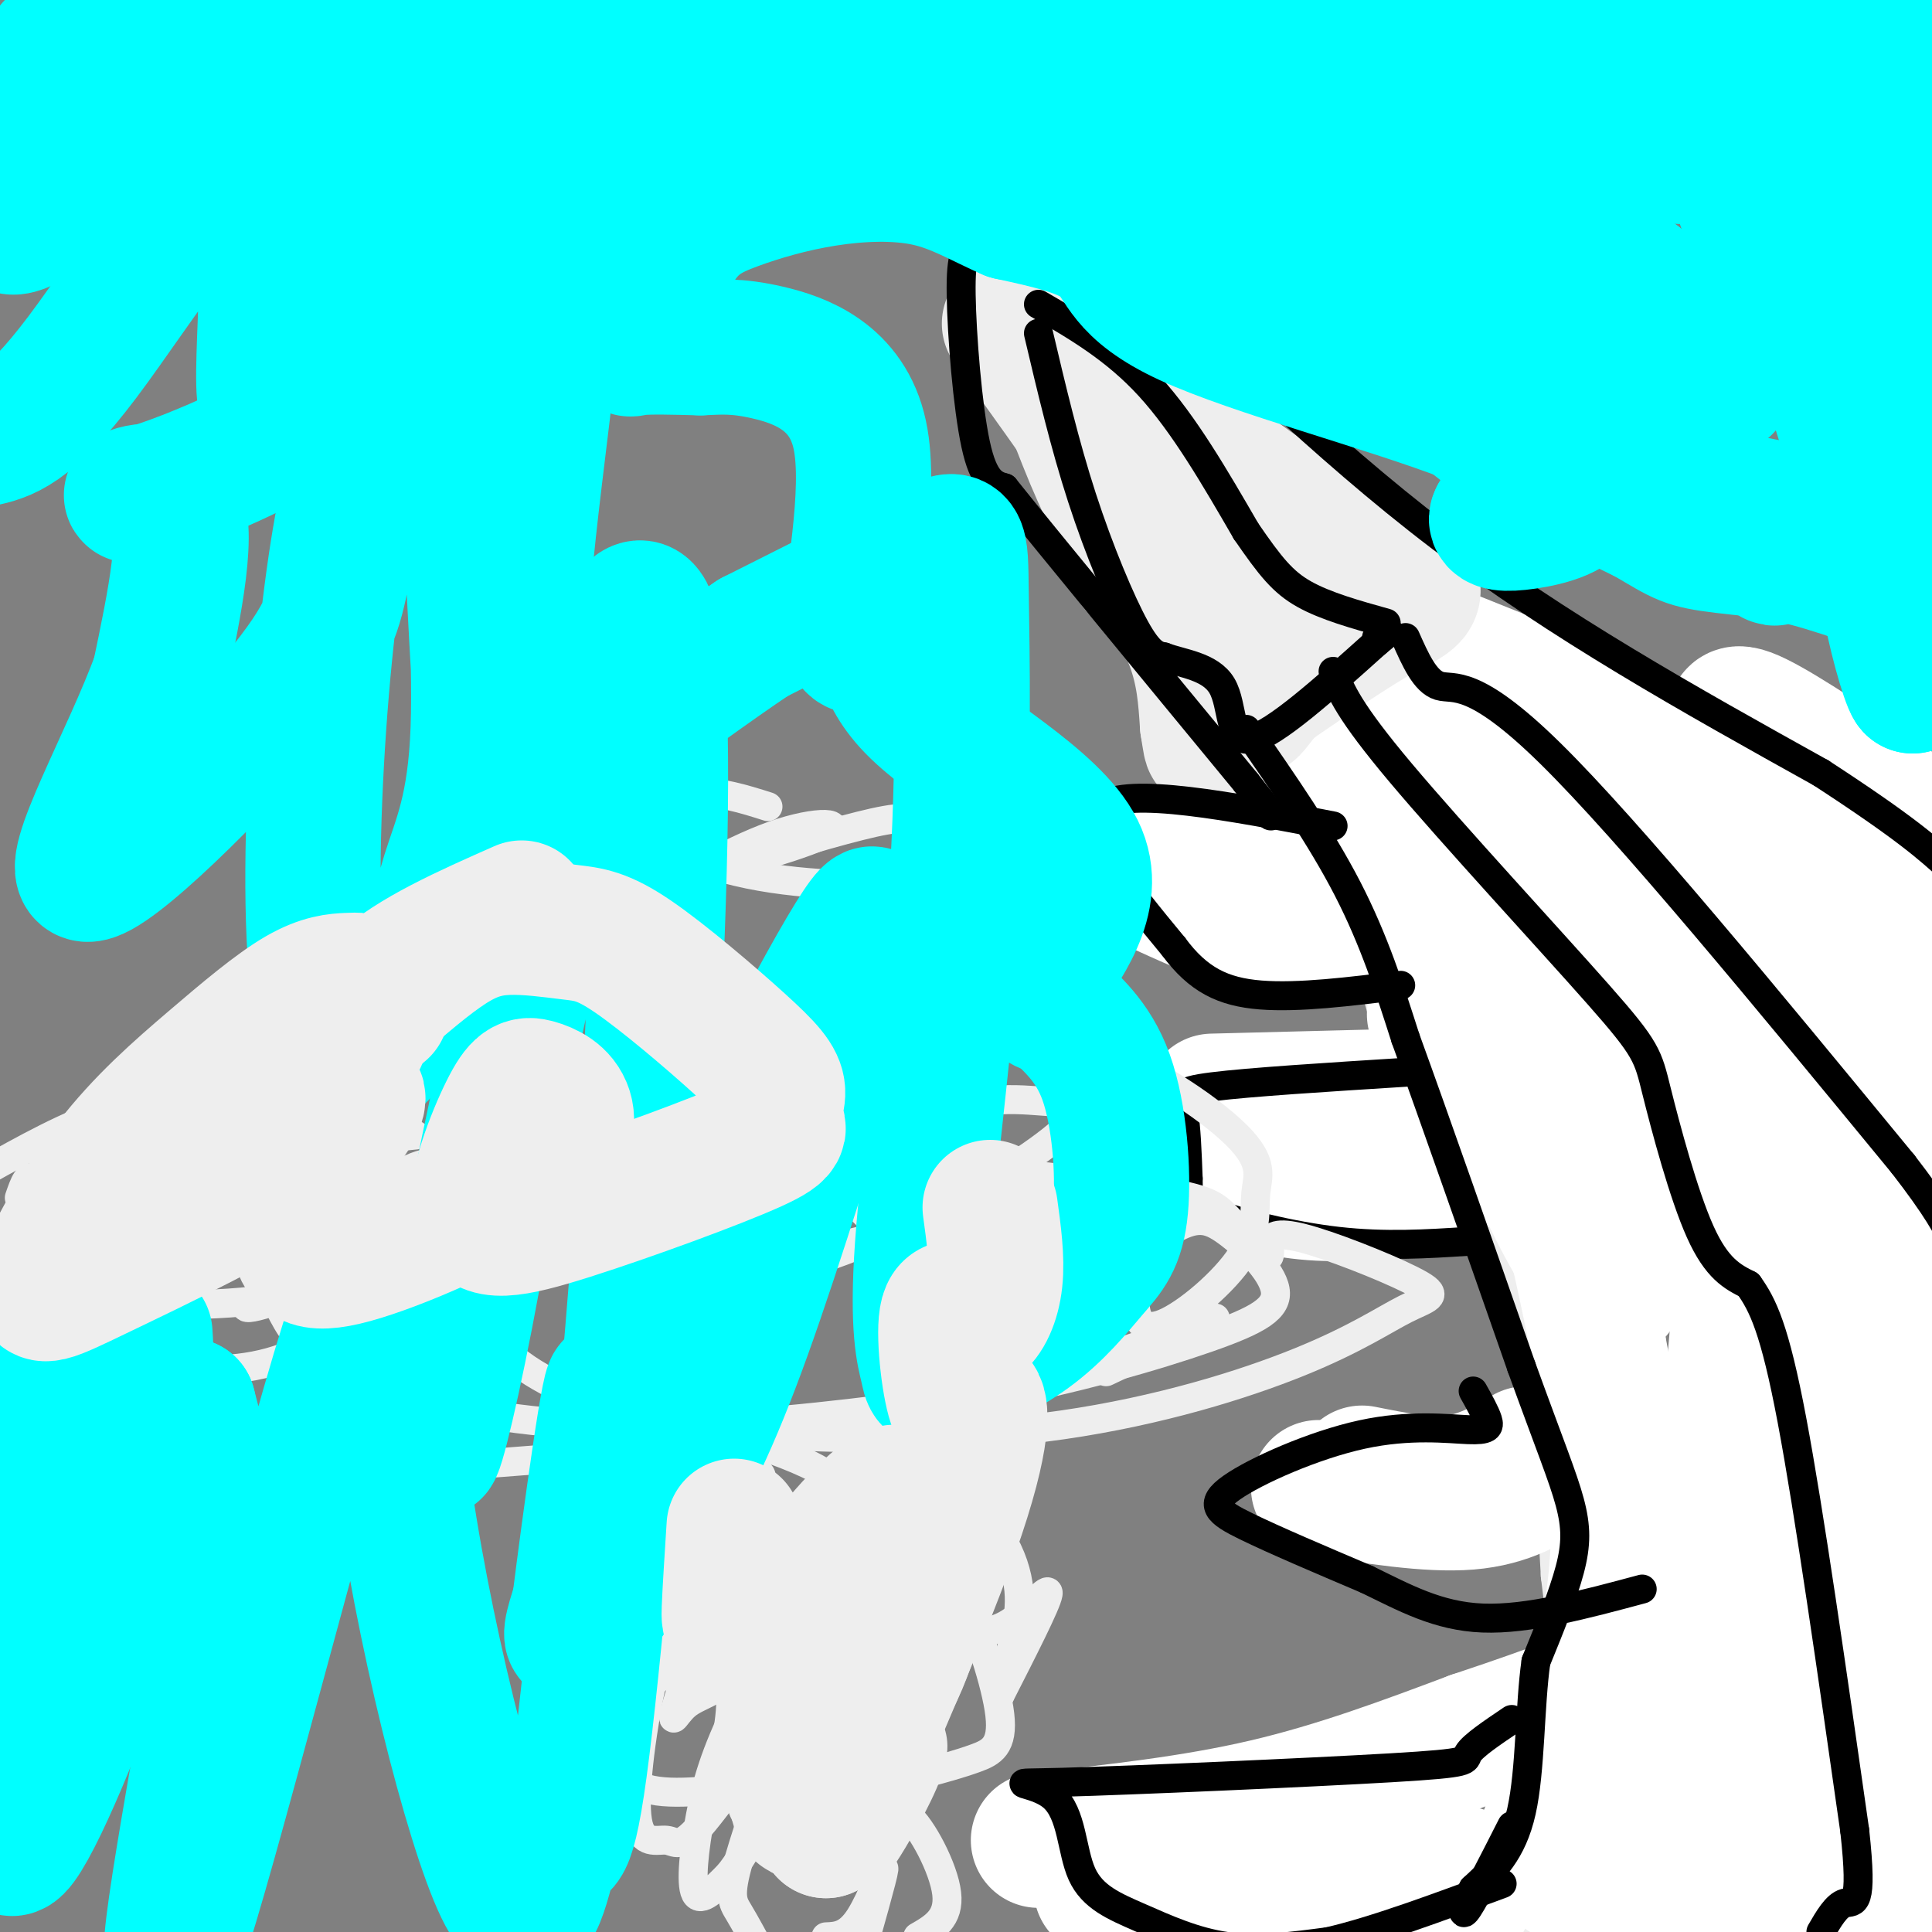 <svg viewBox='0 0 400 400' version='1.1' xmlns='http://www.w3.org/2000/svg' xmlns:xlink='http://www.w3.org/1999/xlink'><rect x="0" y="0" width="400" height="400" fill="#808080" stroke="none"/><g fill='none' stroke='#eeeeee' stroke-width='12' stroke-linecap='round' stroke-linejoin='round'><path d='M213,65c6.667,5.333 13.333,10.667 16,19c2.667,8.333 1.333,19.667 0,31'/><path d='M229,115c-0.583,6.048 -2.042,5.667 3,10c5.042,4.333 16.583,13.381 22,19c5.417,5.619 4.708,7.810 4,10'/><path d='M258,154c2.036,5.619 5.125,14.667 8,19c2.875,4.333 5.536,3.952 9,8c3.464,4.048 7.732,12.524 12,21'/><path d='M287,202c2.756,7.533 3.644,15.867 8,26c4.356,10.133 12.178,22.067 20,34'/><path d='M315,262c4.533,7.778 5.867,10.222 7,20c1.133,9.778 2.067,26.889 3,44'/><path d='M325,326c1.548,13.643 3.917,25.750 4,30c0.083,4.250 -2.119,0.643 -4,7c-1.881,6.357 -3.440,22.679 -5,39'/><path d='M320,402c-1.000,7.000 -1.000,5.000 -1,3'/><path d='M311,399c0.000,0.000 0.000,-5.000 0,-5'/><path d='M220,61c8.500,4.583 17.000,9.167 24,15c7.000,5.833 12.500,12.917 18,20'/><path d='M262,96c8.178,8.800 19.622,20.800 29,29c9.378,8.200 16.689,12.600 24,17'/><path d='M315,142c14.500,7.667 38.750,18.333 63,29'/><path d='M378,171c15.167,7.167 21.583,10.583 28,14'/></g>
<g fill='none' stroke='#eeeeee' stroke-width='28' stroke-linecap='round' stroke-linejoin='round'><path d='M236,83c0.000,0.000 17.000,21.000 17,21'/><path d='M253,104c4.667,5.667 7.833,9.333 11,13'/><path d='M264,117c2.500,3.000 3.250,4.000 4,5'/><path d='M268,122c-2.844,2.067 -11.956,4.733 -17,3c-5.044,-1.733 -6.022,-7.867 -7,-14'/><path d='M244,111c-3.833,-7.000 -9.917,-17.500 -16,-28'/><path d='M228,83c-2.667,-4.833 -1.333,-2.917 0,-1'/><path d='M216,68c4.833,13.167 9.667,26.333 13,33c3.333,6.667 5.167,6.833 7,7'/><path d='M236,108c1.167,1.500 0.583,1.750 0,2'/></g>
<g fill='none' stroke='#ffffff' stroke-width='28' stroke-linecap='round' stroke-linejoin='round'><path d='M264,140c6.250,4.583 12.500,9.167 18,18c5.500,8.833 10.250,21.917 15,35'/><path d='M297,210c3.422,-0.067 6.844,-0.133 11,4c4.156,4.133 9.044,12.467 13,24c3.956,11.533 6.978,26.267 10,41'/><path d='M331,279c2.756,13.978 4.644,28.422 4,42c-0.644,13.578 -3.822,26.289 -7,39'/><path d='M328,360c-2.536,9.643 -5.375,14.250 -7,18c-1.625,3.750 -2.036,6.643 3,10c5.036,3.357 15.518,7.179 26,11'/><path d='M350,399c13.022,1.756 32.578,0.644 41,-1c8.422,-1.644 5.711,-3.822 3,-6'/><path d='M394,392c-0.247,-12.112 -2.365,-39.391 -2,-53c0.365,-13.609 3.214,-13.549 5,-16c1.786,-2.451 2.510,-7.415 -2,-21c-4.510,-13.585 -14.255,-35.793 -24,-58'/><path d='M371,244c-4.417,-5.823 -3.460,8.619 1,28c4.460,19.381 12.422,43.700 14,47c1.578,3.300 -3.229,-14.419 -7,-16c-3.771,-1.581 -6.506,12.977 -10,34c-3.494,21.023 -7.747,48.512 -12,76'/><path d='M357,396c-4.214,-20.589 -8.429,-41.179 -6,-39c2.429,2.179 11.500,27.125 15,31c3.500,3.875 1.429,-13.321 1,-19c-0.429,-5.679 0.786,0.161 2,6'/><path d='M369,375c1.056,2.967 2.694,7.383 2,10c-0.694,2.617 -3.722,3.433 -7,6c-3.278,2.567 -6.806,6.883 -11,0c-4.194,-6.883 -9.056,-24.967 -12,-30c-2.944,-5.033 -3.972,2.983 -5,11'/><path d='M336,372c1.810,-4.652 8.836,-21.783 14,-40c5.164,-18.217 8.467,-37.520 10,-60c1.533,-22.480 1.295,-48.137 -1,-67c-2.295,-18.863 -6.648,-30.931 -11,-43'/><path d='M348,162c-3.711,-9.000 -7.489,-10.000 -13,-12c-5.511,-2.000 -12.756,-5.000 -20,-8'/><path d='M315,142c-14.889,-6.000 -42.111,-17.000 -51,-19c-8.889,-2.000 0.556,5.000 10,12'/><path d='M274,135c4.488,7.738 10.708,21.083 19,32c8.292,10.917 18.655,19.405 25,28c6.345,8.595 8.673,17.298 11,26'/><path d='M329,221c3.064,11.017 5.225,25.559 6,33c0.775,7.441 0.163,7.781 0,10c-0.163,2.219 0.121,6.316 -4,1c-4.121,-5.316 -12.648,-20.047 -17,-35c-4.352,-14.953 -4.529,-30.130 -6,-40c-1.471,-9.870 -4.235,-14.435 -7,-19'/><path d='M301,171c-1.905,-4.833 -3.167,-7.417 -3,-10c0.167,-2.583 1.762,-5.167 6,-4c4.238,1.167 11.119,6.083 18,11'/><path d='M322,168c13.067,9.844 36.733,28.956 50,41c13.267,12.044 16.133,17.022 19,22'/><path d='M391,231c4.762,14.905 7.167,41.167 9,37c1.833,-4.167 3.095,-38.762 2,-57c-1.095,-18.238 -4.548,-20.119 -8,-22'/><path d='M394,189c-4.000,-5.200 -10.000,-7.200 -16,-13c-6.000,-5.800 -12.000,-15.400 -18,-25'/><path d='M360,151c-2.400,-4.733 0.600,-4.067 9,1c8.400,5.067 22.200,14.533 36,24'/><path d='M403,178c-11.221,1.365 -22.443,2.731 -29,4c-6.557,1.269 -8.450,2.442 -10,6c-1.550,3.558 -2.756,9.500 -4,10c-1.244,0.500 -2.527,-4.442 -7,-9c-4.473,-4.558 -12.135,-8.731 -15,-7c-2.865,1.731 -0.932,9.365 1,17'/><path d='M339,199c0.209,9.153 0.231,23.536 3,33c2.769,9.464 8.284,14.010 13,14c4.716,-0.010 8.633,-4.574 12,-11c3.367,-6.426 6.183,-14.713 9,-23'/><path d='M376,212c1.850,-11.080 1.975,-27.279 1,-24c-0.975,3.279 -3.051,26.037 -4,28c-0.949,1.963 -0.773,-16.870 -1,-24c-0.227,-7.130 -0.859,-2.557 -3,0c-2.141,2.557 -5.790,3.098 -8,3c-2.210,-0.098 -2.980,-0.834 -8,10c-5.020,10.834 -14.292,33.238 -18,41c-3.708,7.762 -1.854,0.881 0,-6'/><path d='M335,240c-4.536,-10.917 -15.875,-35.208 -25,-50c-9.125,-14.792 -16.036,-20.083 -22,-24c-5.964,-3.917 -10.982,-6.458 -16,-9'/><path d='M272,157c0.714,1.536 10.500,9.875 18,19c7.500,9.125 12.714,19.036 18,31c5.286,11.964 10.643,25.982 16,40'/><path d='M324,247c3.167,7.333 3.083,5.667 3,4'/><path d='M251,228c0.000,0.000 39.000,-1.000 39,-1'/><path d='M241,178c0.000,0.000 27.000,3.000 27,3'/><path d='M273,308c11.417,1.833 22.833,3.667 31,3c8.167,-0.667 13.083,-3.833 18,-7'/><path d='M215,381c16.000,-1.750 32.000,-3.500 47,-7c15.000,-3.500 29.000,-8.750 43,-14'/><path d='M305,360c10.500,-3.500 15.250,-5.250 20,-7'/><path d='M228,391c5.000,3.578 10.000,7.156 20,9c10.000,1.844 25.000,1.956 34,1c9.000,-0.956 12.000,-2.978 15,-5'/><path d='M297,396c2.821,-0.250 2.375,1.625 4,0c1.625,-1.625 5.321,-6.750 2,-8c-3.321,-1.250 -13.661,1.375 -24,4'/><path d='M279,392c-5.667,0.500 -7.833,-0.250 -10,-1'/><path d='M282,305c6.667,1.333 13.333,2.667 19,2c5.667,-0.667 10.333,-3.333 15,-6'/><path d='M248,236c2.378,2.933 4.756,5.867 10,8c5.244,2.133 13.356,3.467 21,3c7.644,-0.467 14.822,-2.733 22,-5'/><path d='M241,184c7.333,3.333 14.667,6.667 22,8c7.333,1.333 14.667,0.667 22,0'/></g>
<g fill='none' stroke='#eeeeee' stroke-width='28' stroke-linecap='round' stroke-linejoin='round'><path d='M209,67c10.083,14.000 20.167,28.000 25,36c4.833,8.000 4.417,10.000 4,12'/><path d='M238,115c2.489,5.111 6.711,11.889 9,18c2.289,6.111 2.644,11.556 3,17'/><path d='M250,150c0.600,3.711 0.600,4.489 1,4c0.400,-0.489 1.200,-2.244 2,-4'/><path d='M253,150c-0.167,-1.167 -1.583,-2.083 -3,-3'/><path d='M213,53c0.750,5.083 1.500,10.167 9,18c7.500,7.833 21.750,18.417 36,29'/><path d='M258,100c11.333,8.000 21.667,13.500 32,19'/><path d='M290,119c5.111,4.067 1.889,4.733 -4,8c-5.889,3.267 -14.444,9.133 -23,15'/><path d='M263,142c-4.560,4.488 -4.458,8.208 -7,1c-2.542,-7.208 -7.726,-25.345 -9,-32c-1.274,-6.655 1.363,-1.827 4,3'/><path d='M251,114c1.333,1.000 2.667,2.000 4,3'/></g>
<g fill='none' stroke='#000000' stroke-width='6' stroke-linecap='round' stroke-linejoin='round'><path d='M215,63c7.917,4.583 15.833,9.167 23,17c7.167,7.833 13.583,18.917 20,30'/><path d='M258,110c5.022,7.289 7.578,10.511 12,13c4.422,2.489 10.711,4.244 17,6'/><path d='M215,69c2.711,11.489 5.422,22.978 9,34c3.578,11.022 8.022,21.578 11,27c2.978,5.422 4.489,5.711 6,6'/><path d='M241,136c3.595,1.393 9.583,1.875 12,6c2.417,4.125 1.262,11.893 6,11c4.738,-0.893 15.369,-10.446 26,-20'/><path d='M285,133c4.333,-3.500 2.167,-2.250 0,-1'/><path d='M258,151c7.750,11.167 15.500,22.333 21,33c5.500,10.667 8.750,20.833 12,31'/><path d='M291,215c6.000,16.500 15.000,42.250 24,68'/><path d='M315,283c5.893,16.250 8.625,22.875 10,28c1.375,5.125 1.393,8.750 0,14c-1.393,5.250 -4.196,12.125 -7,19'/><path d='M318,344c-1.311,9.133 -1.089,22.467 -3,31c-1.911,8.533 -5.956,12.267 -10,16'/><path d='M305,391c-2.178,4.133 -2.622,6.467 -1,4c1.622,-2.467 5.311,-9.733 9,-17'/><path d='M291,132c2.022,4.556 4.044,9.111 7,10c2.956,0.889 6.844,-1.889 23,14c16.156,15.889 44.578,50.444 73,85'/><path d='M394,241c13.667,17.667 11.333,19.333 9,21'/><path d='M276,139c1.582,4.059 3.164,8.118 14,21c10.836,12.882 30.925,34.587 41,46c10.075,11.413 10.136,12.534 12,20c1.864,7.466 5.533,21.276 9,29c3.467,7.724 6.734,9.362 10,11'/><path d='M362,266c2.978,4.156 5.422,9.044 9,28c3.578,18.956 8.289,51.978 13,85'/><path d='M384,379c1.800,16.289 -0.200,14.511 -2,15c-1.800,0.489 -3.400,3.244 -5,6'/><path d='M276,171c-21.250,-4.083 -42.500,-8.167 -48,-4c-5.500,4.167 4.750,16.583 15,29'/><path d='M243,196c5.044,6.822 10.156,9.378 18,10c7.844,0.622 18.422,-0.689 29,-2'/><path d='M291,222c-16.200,1.022 -32.400,2.044 -40,3c-7.600,0.956 -6.600,1.844 -6,5c0.600,3.156 0.800,8.578 1,14'/><path d='M246,244c0.060,3.393 -0.292,4.875 5,7c5.292,2.125 16.226,4.893 26,6c9.774,1.107 18.387,0.554 27,0'/><path d='M305,288c1.268,2.263 2.537,4.526 3,6c0.463,1.474 0.121,2.160 -4,2c-4.121,-0.160 -12.022,-1.167 -22,1c-9.978,2.167 -22.032,7.506 -27,11c-4.968,3.494 -2.848,5.141 3,8c5.848,2.859 15.424,6.929 25,11'/><path d='M283,327c7.756,3.756 14.644,7.644 24,8c9.356,0.356 21.178,-2.822 33,-6'/><path d='M313,356c-4.031,2.716 -8.062,5.432 -9,7c-0.938,1.568 1.216,1.988 -16,3c-17.216,1.012 -53.803,2.616 -68,3c-14.197,0.384 -6.006,-0.452 -2,3c4.006,3.452 3.826,11.193 6,16c2.174,4.807 6.701,6.679 12,9c5.299,2.321 11.371,5.092 18,6c6.629,0.908 13.814,-0.046 21,-1'/><path d='M275,402c9.500,-2.167 22.750,-7.083 36,-12'/><path d='M215,43c4.800,1.533 9.600,3.067 23,15c13.400,11.933 35.400,34.267 60,53c24.600,18.733 51.800,33.867 79,49'/><path d='M377,160c17.667,11.500 22.333,15.750 27,20'/><path d='M217,44c-5.411,1.625 -10.821,3.250 -14,5c-3.179,1.750 -4.125,3.625 -4,12c0.125,8.375 1.321,23.250 3,31c1.679,7.750 3.839,8.375 6,9'/><path d='M208,101c9.333,11.667 29.667,36.333 50,61'/><path d='M258,162c8.500,10.667 4.750,6.833 1,3'/></g>
<g fill='none' stroke='#eeeeee' stroke-width='6' stroke-linecap='round' stroke-linejoin='round'><path d='M174,310c-0.267,-1.790 -0.534,-3.580 -5,-6c-4.466,-2.420 -13.130,-5.471 -19,-7c-5.870,-1.529 -8.944,-1.535 -13,1c-4.056,2.535 -9.092,7.613 -8,10c1.092,2.387 8.313,2.083 13,-1c4.687,-3.083 6.839,-8.945 6,-7c-0.839,1.945 -4.668,11.699 -5,16c-0.332,4.301 2.834,3.151 6,2'/><path d='M149,318c2.716,-0.868 6.505,-4.038 8,-8c1.495,-3.962 0.696,-8.714 -3,0c-3.696,8.714 -10.288,30.895 -13,40c-2.712,9.105 -1.545,5.132 1,3c2.545,-2.132 6.469,-2.425 10,-7c3.531,-4.575 6.669,-13.433 5,-8c-1.669,5.433 -8.147,25.157 -9,31c-0.853,5.843 3.918,-2.194 7,-12c3.082,-9.806 4.476,-21.381 5,-29c0.524,-7.619 0.180,-11.282 -1,-15c-1.180,-3.718 -3.194,-7.491 -5,-9c-1.806,-1.509 -3.403,-0.755 -5,0'/><path d='M149,304c-4.874,9.714 -14.557,34.001 -16,42c-1.443,7.999 5.356,-0.288 9,-7c3.644,-6.712 4.135,-11.847 4,-16c-0.135,-4.153 -0.894,-7.323 -3,-3c-2.106,4.323 -5.557,16.139 -8,28c-2.443,11.861 -3.879,23.768 -3,29c0.879,5.232 4.071,3.788 6,4c1.929,0.212 2.594,2.079 7,-3c4.406,-5.079 12.552,-17.104 14,-16c1.448,1.104 -3.802,15.336 -6,23c-2.198,7.664 -1.342,8.761 0,11c1.342,2.239 3.171,5.619 5,9'/><path d='M171,401c2.267,-0.089 4.533,-0.178 7,-4c2.467,-3.822 5.133,-11.378 5,-10c-0.133,1.378 -3.067,11.689 -6,22'/><path d='M190,401c3.309,-1.897 6.619,-3.793 6,-9c-0.619,-5.207 -5.166,-13.724 -8,-16c-2.834,-2.276 -3.956,1.689 -5,5c-1.044,3.311 -2.012,5.968 0,3c2.012,-2.968 7.003,-11.562 9,-17c1.997,-5.438 0.998,-7.719 0,-10'/><path d='M192,357c-0.302,-3.924 -1.058,-8.733 -2,-7c-0.942,1.733 -2.069,10.008 -2,14c0.069,3.992 1.335,3.700 4,3c2.665,-0.700 6.728,-1.807 10,-3c3.272,-1.193 5.754,-2.473 5,-9c-0.754,-6.527 -4.743,-18.301 -7,-22c-2.257,-3.699 -2.780,0.679 -1,3c1.780,2.321 5.864,2.586 10,0c4.136,-2.586 8.325,-8.025 8,-6c-0.325,2.025 -5.162,11.512 -10,21'/><path d='M207,351c-1.001,1.432 1.496,-5.488 3,-12c1.504,-6.512 2.014,-12.615 -3,-21c-5.014,-8.385 -15.553,-19.050 -20,-24c-4.447,-4.950 -2.801,-4.184 -5,1c-2.199,5.184 -8.243,14.788 -11,21c-2.757,6.212 -2.227,9.033 0,10c2.227,0.967 6.152,0.080 7,-2c0.848,-2.080 -1.381,-5.351 -2,-10c-0.619,-4.649 0.372,-10.675 -5,-4c-5.372,6.675 -17.106,26.050 -21,33c-3.894,6.950 0.053,1.475 4,-4'/><path d='M154,339c0.005,6.262 -1.981,23.916 -1,32c0.981,8.084 4.931,6.598 7,7c2.069,0.402 2.259,2.692 8,0c5.741,-2.692 17.033,-10.366 24,-21c6.967,-10.634 9.610,-24.228 10,-33c0.390,-8.772 -1.472,-12.722 -3,-15c-1.528,-2.278 -2.722,-2.884 -4,-4c-1.278,-1.116 -2.638,-2.742 -7,10c-4.362,12.742 -11.724,39.851 -14,50c-2.276,10.149 0.534,3.336 3,2c2.466,-1.336 4.589,2.805 8,-3c3.411,-5.805 8.110,-21.556 10,-28c1.890,-6.444 0.970,-3.581 0,-4c-0.970,-0.419 -1.992,-4.120 -5,1c-3.008,5.120 -8.004,19.060 -13,33'/><path d='M177,366c-5.257,13.423 -11.899,30.479 -10,18c1.899,-12.479 12.339,-54.494 15,-68c2.661,-13.506 -2.456,1.498 -4,11c-1.544,9.502 0.486,13.502 2,13c1.514,-0.502 2.512,-5.506 2,-10c-0.512,-4.494 -2.535,-8.477 -4,-11c-1.465,-2.523 -2.373,-3.585 -7,3c-4.627,6.585 -12.972,20.817 -18,31c-5.028,10.183 -6.738,16.319 -8,23c-1.262,6.681 -2.075,13.909 -1,16c1.075,2.091 4.037,-0.954 7,-4'/><path d='M151,388c3.264,-4.099 7.924,-12.347 10,-20c2.076,-7.653 1.566,-14.710 1,-18c-0.566,-3.290 -1.190,-2.812 -2,-3c-0.810,-0.188 -1.808,-1.044 -4,3c-2.192,4.044 -5.580,12.986 -6,13c-0.420,0.014 2.129,-8.901 1,-14c-1.129,-5.099 -5.934,-6.383 -9,-7c-3.066,-0.617 -4.392,-0.569 -6,2c-1.608,2.569 -3.497,7.658 -5,13c-1.503,5.342 -2.619,10.937 2,13c4.619,2.063 14.974,0.594 20,0c5.026,-0.594 4.722,-0.313 4,-4c-0.722,-3.687 -1.861,-11.344 -3,-19'/><path d='M154,347c7.609,-15.690 28.133,-45.414 36,-50c7.867,-4.586 3.078,15.967 2,25c-1.078,9.033 1.556,6.547 3,7c1.444,0.453 1.698,3.844 4,-1c2.302,-4.844 6.651,-17.922 11,-31'/><path d='M86,235c-10.163,1.008 -20.325,2.016 -30,6c-9.675,3.984 -18.861,10.944 -20,9c-1.139,-1.944 5.770,-12.793 5,-18c-0.770,-5.207 -9.220,-4.774 -18,-2c-8.780,2.774 -17.890,7.887 -27,13'/><path d='M4,248c0.984,-2.854 1.968,-5.708 3,-3c1.032,2.708 2.111,10.977 2,16c-0.111,5.023 -1.411,6.799 7,8c8.411,1.201 26.533,1.826 39,0c12.467,-1.826 19.278,-6.104 26,-11c6.722,-4.896 13.354,-10.409 16,-13c2.646,-2.591 1.308,-2.260 -1,-3c-2.308,-0.740 -5.584,-2.552 -11,0c-5.416,2.552 -12.971,9.469 -15,13c-2.029,3.531 1.469,3.676 5,1c3.531,-2.676 7.096,-8.172 7,-12c-0.096,-3.828 -3.854,-5.988 -6,-8c-2.146,-2.012 -2.680,-3.875 -6,1c-3.320,4.875 -9.427,16.488 -12,23c-2.573,6.512 -1.612,7.925 0,11c1.612,3.075 3.875,7.814 11,12c7.125,4.186 19.110,7.819 33,10c13.890,2.181 29.683,2.909 47,2c17.317,-0.909 36.159,-3.454 55,-6'/><path d='M204,289c17.947,-3.219 35.314,-8.268 46,-12c10.686,-3.732 14.690,-6.148 14,-10c-0.690,-3.852 -6.073,-9.140 -10,-12c-3.927,-2.860 -6.396,-3.293 -12,0c-5.604,3.293 -14.342,10.313 -15,13c-0.658,2.687 6.764,1.043 10,-2c3.236,-3.043 2.286,-7.483 1,-7c-1.286,0.483 -2.910,5.889 -3,10c-0.090,4.111 1.353,6.925 6,5c4.647,-1.925 12.499,-8.591 16,-14c3.501,-5.409 2.652,-9.561 3,-13c0.348,-3.439 1.891,-6.165 -4,-12c-5.891,-5.835 -19.218,-14.781 -32,-19c-12.782,-4.219 -25.018,-3.713 -36,-3c-10.982,0.713 -20.709,1.632 -28,4c-7.291,2.368 -12.145,6.184 -17,10'/><path d='M143,227c-2.301,2.861 0.447,5.015 0,5c-0.447,-0.015 -4.088,-2.199 -7,-3c-2.912,-0.801 -5.096,-0.220 -10,5c-4.904,5.220 -12.528,15.079 -15,21c-2.472,5.921 0.206,7.903 11,3c10.794,-4.903 29.702,-16.691 38,-22c8.298,-5.309 5.986,-4.139 0,-6c-5.986,-1.861 -15.647,-6.752 -24,-7c-8.353,-0.248 -15.398,4.148 -23,9c-7.602,4.852 -15.759,10.160 -23,16c-7.241,5.840 -13.565,12.211 -11,14c2.565,1.789 14.017,-1.005 22,-4c7.983,-2.995 12.495,-6.191 17,-9c4.505,-2.809 9.001,-5.231 11,-8c1.999,-2.769 1.499,-5.884 1,-9'/><path d='M130,232c-3.383,-0.735 -12.340,1.926 -18,7c-5.660,5.074 -8.023,12.560 -10,19c-1.977,6.440 -3.566,11.834 -1,17c2.566,5.166 9.289,10.103 19,14c9.711,3.897 22.412,6.754 40,8c17.588,1.246 40.065,0.879 60,-2c19.935,-2.879 37.330,-8.271 49,-13c11.670,-4.729 17.617,-8.794 22,-11c4.383,-2.206 7.202,-2.554 3,-5c-4.202,-2.446 -15.424,-6.991 -22,-9c-6.576,-2.009 -8.507,-1.484 -9,0c-0.493,1.484 0.450,3.926 -1,3c-1.450,-0.926 -5.295,-5.221 -8,-8c-2.705,-2.779 -4.272,-4.044 -18,-6c-13.728,-1.956 -39.619,-4.604 -51,-5c-11.381,-0.396 -8.252,1.458 -7,3c1.252,1.542 0.626,2.771 0,4'/><path d='M178,248c1.435,-1.002 5.021,-5.507 5,-8c-0.021,-2.493 -3.649,-2.975 -7,-3c-3.351,-0.025 -6.424,0.405 -12,2c-5.576,1.595 -13.654,4.355 -22,10c-8.346,5.645 -16.961,14.176 -20,18c-3.039,3.824 -0.501,2.941 2,3c2.501,0.059 4.966,1.060 12,0c7.034,-1.060 18.637,-4.182 30,-8c11.363,-3.818 22.485,-8.333 33,-14c10.515,-5.667 20.422,-12.484 23,-16c2.578,-3.516 -2.172,-3.729 -6,-4c-3.828,-0.271 -6.734,-0.600 -13,0c-6.266,0.600 -15.893,2.128 -27,8c-11.107,5.872 -23.694,16.087 -30,22c-6.306,5.913 -6.329,7.523 6,5c12.329,-2.523 37.012,-9.179 46,-10c8.988,-0.821 2.282,4.194 -3,9c-5.282,4.806 -9.141,9.403 -13,14'/><path d='M182,276c-0.921,-0.665 3.275,-9.328 3,-15c-0.275,-5.672 -5.023,-8.351 -7,-11c-1.977,-2.649 -1.183,-5.266 -11,0c-9.817,5.266 -30.246,18.414 -36,23c-5.754,4.586 3.168,0.610 8,-2c4.832,-2.610 5.573,-3.855 6,-7c0.427,-3.145 0.540,-8.190 1,-11c0.460,-2.810 1.269,-3.383 -6,-4c-7.269,-0.617 -22.614,-1.277 -41,3c-18.386,4.277 -39.813,13.491 -46,17c-6.187,3.509 2.868,1.312 12,-3c9.132,-4.312 18.343,-10.738 21,-14c2.657,-3.262 -1.241,-3.361 -6,-3c-4.759,0.361 -10.380,1.180 -16,2'/><path d='M64,251c-6.735,2.425 -15.571,7.488 -22,12c-6.429,4.512 -10.451,8.474 -12,11c-1.549,2.526 -0.625,3.617 0,5c0.625,1.383 0.952,3.058 6,4c5.048,0.942 14.818,1.150 23,-2c8.182,-3.150 14.776,-9.659 18,-13c3.224,-3.341 3.079,-3.516 2,-5c-1.079,-1.484 -3.093,-4.278 -6,-6c-2.907,-1.722 -6.706,-2.374 -11,-2c-4.294,0.374 -9.083,1.773 -15,5c-5.917,3.227 -12.961,8.283 -17,13c-4.039,4.717 -5.073,9.094 -5,13c0.073,3.906 1.252,7.341 5,10c3.748,2.659 10.063,4.541 18,6c7.937,1.459 17.494,2.496 34,2c16.506,-0.496 39.960,-2.525 62,-5c22.040,-2.475 42.665,-5.397 63,-11c20.335,-5.603 40.382,-13.887 44,-15c3.618,-1.113 -9.191,4.943 -22,11'/><path d='M159,167c-5.042,-1.601 -10.084,-3.203 -16,-3c-5.916,0.203 -12.708,2.209 -17,3c-4.292,0.791 -6.086,0.366 -1,3c5.086,2.634 17.053,8.328 30,11c12.947,2.672 26.875,2.324 33,2c6.125,-0.324 4.446,-0.623 4,-3c-0.446,-2.377 0.342,-6.832 -1,-9c-1.342,-2.168 -4.812,-2.048 -13,0c-8.188,2.048 -21.094,6.024 -34,10'/><path d='M144,181c0.820,-0.051 19.869,-5.179 26,-8c6.131,-2.821 -0.657,-3.337 -10,0c-9.343,3.337 -21.241,10.525 -24,12c-2.759,1.475 3.620,-2.762 10,-7'/></g>
<g fill='none' stroke='#00ffff' stroke-width='28' stroke-linecap='round' stroke-linejoin='round'><path d='M111,70c-5.304,12.214 -10.607,24.429 -14,31c-3.393,6.571 -4.875,7.500 -7,7c-2.125,-0.500 -4.893,-2.429 -6,-22c-1.107,-19.571 -0.554,-56.786 0,-94'/><path d='M83,-1c-3.105,12.329 -6.211,24.657 -12,44c-5.789,19.343 -14.263,45.700 -16,40c-1.737,-5.700 3.263,-43.458 -3,-48c-6.263,-4.542 -23.789,24.131 -35,39c-11.211,14.869 -16.105,15.935 -21,17'/><path d='M-1,27c-1.086,11.089 -2.172,22.179 3,14c5.172,-8.179 16.603,-35.625 20,-38c3.397,-2.375 -1.239,20.322 -2,29c-0.761,8.678 2.354,3.337 7,-5c4.646,-8.337 10.823,-19.668 17,-31'/><path d='M41,9c-2.874,7.595 -5.748,15.190 -7,19c-1.252,3.810 -0.883,3.834 7,-1c7.883,-4.834 23.281,-14.524 27,-19c3.719,-4.476 -4.240,-3.736 -20,7c-15.760,10.736 -39.320,31.467 -45,32c-5.680,0.533 6.520,-19.134 13,-26c6.480,-6.866 7.240,-0.933 8,5'/><path d='M24,26c5.815,2.269 16.352,5.442 27,7c10.648,1.558 21.406,1.500 35,2c13.594,0.500 30.025,1.557 62,-5c31.975,-6.557 79.493,-20.727 106,-24c26.507,-3.273 32.002,4.351 25,7c-7.002,2.649 -26.501,0.325 -46,-2'/><path d='M233,11c-9.491,-1.360 -10.217,-3.760 -32,-1c-21.783,2.760 -64.621,10.680 -80,13c-15.379,2.320 -3.297,-0.960 1,-3c4.297,-2.040 0.809,-2.839 16,-1c15.191,1.839 49.062,6.318 85,8c35.938,1.682 73.945,0.568 63,-4c-10.945,-4.568 -70.841,-12.591 -110,-16c-39.159,-3.409 -57.579,-2.205 -76,-1'/><path d='M100,6c-42.185,1.047 -109.646,4.165 -83,4c26.646,-0.165 147.400,-3.611 206,-3c58.600,0.611 55.046,5.280 53,6c-2.046,0.720 -2.585,-2.509 21,-4c23.585,-1.491 71.292,-1.246 119,-1'/><path d='M401,26c0.000,0.000 3.000,21.000 3,21'/><path d='M403,83c-8.120,-16.503 -16.240,-33.007 -21,-35c-4.760,-1.993 -6.159,10.524 -4,24c2.159,13.476 7.878,27.911 11,28c3.122,0.089 3.648,-14.168 3,-24c-0.648,-9.832 -2.471,-15.238 -4,-18c-1.529,-2.762 -2.765,-2.881 -4,-3'/><path d='M384,55c-2.722,3.568 -7.528,13.987 -8,18c-0.472,4.013 3.391,1.620 5,-3c1.609,-4.620 0.963,-11.466 1,-15c0.037,-3.534 0.756,-3.756 -2,-8c-2.756,-4.244 -8.987,-12.512 -13,-14c-4.013,-1.488 -5.807,3.803 -6,7c-0.193,3.197 1.216,4.300 2,3c0.784,-1.300 0.942,-5.004 3,-7c2.058,-1.996 6.017,-2.285 -6,-3c-12.017,-0.715 -40.008,-1.858 -68,-3'/><path d='M292,30c-14.505,0.999 -16.768,4.998 -22,10c-5.232,5.002 -13.435,11.007 -11,11c2.435,-0.007 15.507,-6.025 23,-6c7.493,0.025 9.408,6.092 15,10c5.592,3.908 14.860,5.656 24,6c9.140,0.344 18.153,-0.715 22,0c3.847,0.715 2.528,3.204 1,3c-1.528,-0.204 -3.264,-3.102 -5,-6'/><path d='M339,58c-6.051,-4.637 -18.680,-13.229 -23,-14c-4.320,-0.771 -0.332,6.280 0,8c0.332,1.720 -2.994,-1.889 6,9c8.994,10.889 30.306,36.278 39,47c8.694,10.722 4.770,6.778 9,7c4.230,0.222 16.615,4.611 29,9'/><path d='M399,124c2.845,0.226 -4.542,-3.708 -11,-23c-6.458,-19.292 -11.988,-53.940 -17,-60c-5.012,-6.060 -9.506,16.470 -14,39'/><path d='M357,80c-0.706,0.150 4.529,-18.974 11,-33c6.471,-14.026 14.178,-22.956 11,-17c-3.178,5.956 -17.240,26.796 -28,40c-10.760,13.204 -18.217,18.773 -22,20c-3.783,1.227 -3.891,-1.886 -4,-5'/><path d='M325,85c-2.582,-3.173 -7.037,-8.604 -10,-12c-2.963,-3.396 -4.433,-4.756 -12,-7c-7.567,-2.244 -21.229,-5.374 -27,-8c-5.771,-2.626 -3.649,-4.750 -7,-7c-3.351,-2.250 -12.176,-4.625 -21,-7'/><path d='M248,44c5.571,3.238 30.000,14.833 41,23c11.000,8.167 8.571,12.905 15,19c6.429,6.095 21.714,13.548 37,21'/><path d='M341,107c7.558,4.439 7.954,5.035 16,6c8.046,0.965 23.743,2.298 31,4c7.257,1.702 6.073,3.772 6,8c-0.073,4.228 0.963,10.614 2,17'/><path d='M396,142c-0.856,-0.949 -3.997,-11.821 -5,-19c-1.003,-7.179 0.133,-10.667 -9,-14c-9.133,-3.333 -28.536,-6.513 -41,-8c-12.464,-1.487 -17.990,-1.282 -22,0c-4.010,1.282 -6.505,3.641 -9,6'/><path d='M310,107c-0.837,1.330 1.569,1.655 6,1c4.431,-0.655 10.886,-2.292 11,-6c0.114,-3.708 -6.114,-9.489 -23,-16c-16.886,-6.511 -44.431,-13.753 -58,-20c-13.569,-6.247 -13.163,-11.499 -17,-15c-3.837,-3.501 -11.919,-5.250 -20,-7'/><path d='M209,44c-5.935,-2.606 -10.773,-5.622 -17,-7c-6.227,-1.378 -13.842,-1.119 -21,0c-7.158,1.119 -13.857,3.098 -19,5c-5.143,1.902 -8.729,3.726 -12,9c-3.271,5.274 -6.227,13.997 -8,18c-1.773,4.003 -2.364,3.287 0,3c2.364,-0.287 7.682,-0.143 13,0'/><path d='M145,72c3.969,-0.153 7.390,-0.535 14,1c6.610,1.535 16.407,4.989 19,17c2.593,12.011 -2.018,32.580 -2,40c0.018,7.420 4.665,1.693 6,2c1.335,0.307 -0.642,6.649 8,15c8.642,8.351 27.904,18.710 33,29c5.096,10.290 -3.972,20.511 -7,26c-3.028,5.489 -0.014,6.244 3,7'/><path d='M219,209c2.487,2.780 7.205,6.231 10,14c2.795,7.769 3.666,19.856 3,27c-0.666,7.144 -2.868,9.346 -6,13c-3.132,3.654 -7.192,8.761 -13,13c-5.808,4.239 -13.364,7.609 -17,9c-3.636,1.391 -3.352,0.801 -4,-2c-0.648,-2.801 -2.229,-7.814 -1,-25c1.229,-17.186 5.268,-46.545 7,-73c1.732,-26.455 1.159,-50.007 1,-62c-0.159,-11.993 0.098,-12.427 -7,-9c-7.098,3.427 -21.549,10.713 -36,18'/><path d='M156,132c-17.529,11.741 -43.353,32.092 -50,33c-6.647,0.908 5.882,-17.628 8,-22c2.118,-4.372 -6.176,5.422 -6,-14c0.176,-19.422 8.824,-68.058 7,-81c-1.824,-12.942 -14.118,9.809 -33,26c-18.882,16.191 -44.353,25.821 -52,28c-7.647,2.179 2.529,-3.092 6,2c3.471,5.092 0.235,20.546 -3,36'/><path d='M33,140c-6.026,16.700 -19.589,40.451 -15,41c4.589,0.549 27.332,-22.106 39,-36c11.668,-13.894 12.261,-19.029 14,-27c1.739,-7.971 4.623,-18.777 5,-23c0.377,-4.223 -1.754,-1.861 -4,8c-2.246,9.861 -4.607,27.221 -6,47c-1.393,19.779 -1.816,41.977 0,55c1.816,13.023 5.872,16.871 10,15c4.128,-1.871 8.327,-9.460 11,-17c2.673,-7.540 3.820,-15.031 6,-22c2.180,-6.969 5.395,-13.415 6,-30c0.605,-16.585 -1.398,-43.310 -1,-33c0.398,10.310 3.199,57.655 6,105'/><path d='M104,223c-4.503,43.885 -18.759,101.099 -13,67c5.759,-34.099 31.533,-159.510 41,-164c9.467,-4.490 2.626,111.942 -2,161c-4.626,49.058 -7.038,30.742 3,0c10.038,-30.742 32.526,-73.911 42,-90c9.474,-16.089 5.934,-5.098 0,14c-5.934,19.098 -14.261,46.305 -21,65c-6.739,18.695 -11.891,28.879 -18,39c-6.109,10.121 -13.174,20.177 -16,23c-2.826,2.823 -1.413,-1.589 0,-6'/><path d='M120,332c1.932,-15.447 6.762,-51.066 7,-44c0.238,7.066 -4.117,56.816 -7,78c-2.883,21.184 -4.293,13.801 -6,18c-1.707,4.199 -3.712,19.981 -10,7c-6.288,-12.981 -16.861,-54.726 -21,-87c-4.139,-32.274 -1.844,-55.076 -11,-26c-9.156,29.076 -29.764,110.031 -35,124c-5.236,13.969 4.898,-39.047 9,-64c4.102,-24.953 2.172,-21.844 0,-25c-2.172,-3.156 -4.586,-12.578 -7,-22'/><path d='M39,291c-4.142,5.874 -10.996,31.559 -19,54c-8.004,22.441 -17.159,41.638 -18,37c-0.841,-4.638 6.633,-33.109 9,-58c2.367,-24.891 -0.374,-46.200 -2,-52c-1.626,-5.800 -2.137,3.909 0,22c2.137,18.091 6.921,44.563 11,45c4.079,0.437 7.451,-25.161 9,-40c1.549,-14.839 1.274,-18.920 1,-23'/></g>
<g fill='none' stroke='#eeeeee' stroke-width='28' stroke-linecap='round' stroke-linejoin='round'><path d='M108,188c-11.348,5.019 -22.695,10.038 -29,16c-6.305,5.962 -7.566,12.867 -7,14c0.566,1.133 2.960,-3.505 4,-7c1.040,-3.495 0.727,-5.849 0,-7c-0.727,-1.151 -1.867,-1.101 -4,-1c-2.133,0.101 -5.261,0.253 -10,3c-4.739,2.747 -11.091,8.088 -18,14c-6.909,5.912 -14.375,12.395 -21,21c-6.625,8.605 -12.411,19.331 -14,24c-1.589,4.669 1.017,3.283 12,-2c10.983,-5.283 30.341,-14.461 41,-22c10.659,-7.539 12.617,-13.440 12,-14c-0.617,-0.560 -3.808,4.220 -7,9'/><path d='M67,236c-2.359,5.187 -4.756,13.656 -5,19c-0.244,5.344 1.665,7.564 11,5c9.335,-2.564 26.095,-9.911 35,-16c8.905,-6.089 9.955,-10.919 9,-14c-0.955,-3.081 -3.914,-4.412 -6,-5c-2.086,-0.588 -3.297,-0.434 -6,5c-2.703,5.434 -6.896,16.147 -6,21c0.896,4.853 6.881,3.848 19,0c12.119,-3.848 30.373,-10.537 38,-14c7.627,-3.463 4.627,-3.701 4,-5c-0.627,-1.299 1.120,-3.660 1,-6c-0.120,-2.340 -2.107,-4.660 -8,-10c-5.893,-5.340 -15.692,-13.702 -22,-18c-6.308,-4.298 -9.124,-4.534 -13,-5c-3.876,-0.466 -8.813,-1.164 -13,-1c-4.187,0.164 -7.625,1.190 -12,4c-4.375,2.810 -9.688,7.405 -15,12'/><path d='M78,208c-2.333,2.167 -0.667,1.583 1,1'/><path d='M152,316c-0.429,6.718 -0.858,13.435 -1,17c-0.142,3.565 0.004,3.976 6,1c5.996,-2.976 17.844,-9.340 24,-15c6.156,-5.660 6.621,-10.617 4,-10c-2.621,0.617 -8.326,6.806 -11,10c-2.674,3.194 -2.316,3.392 -4,14c-1.684,10.608 -5.410,31.627 -5,39c0.410,7.373 4.957,1.100 10,-8c5.043,-9.100 10.584,-21.029 10,-19c-0.584,2.029 -7.292,18.014 -14,34'/><path d='M171,379c3.368,-7.050 18.789,-41.676 26,-62c7.211,-20.324 6.211,-26.344 5,-27c-1.211,-0.656 -2.634,4.054 -4,1c-1.366,-3.054 -2.676,-13.873 -2,-18c0.676,-4.127 3.338,-1.564 6,1'/><path d='M202,274c1.867,-1.178 3.533,-4.622 4,-9c0.467,-4.378 -0.267,-9.689 -1,-15'/></g>
</svg>